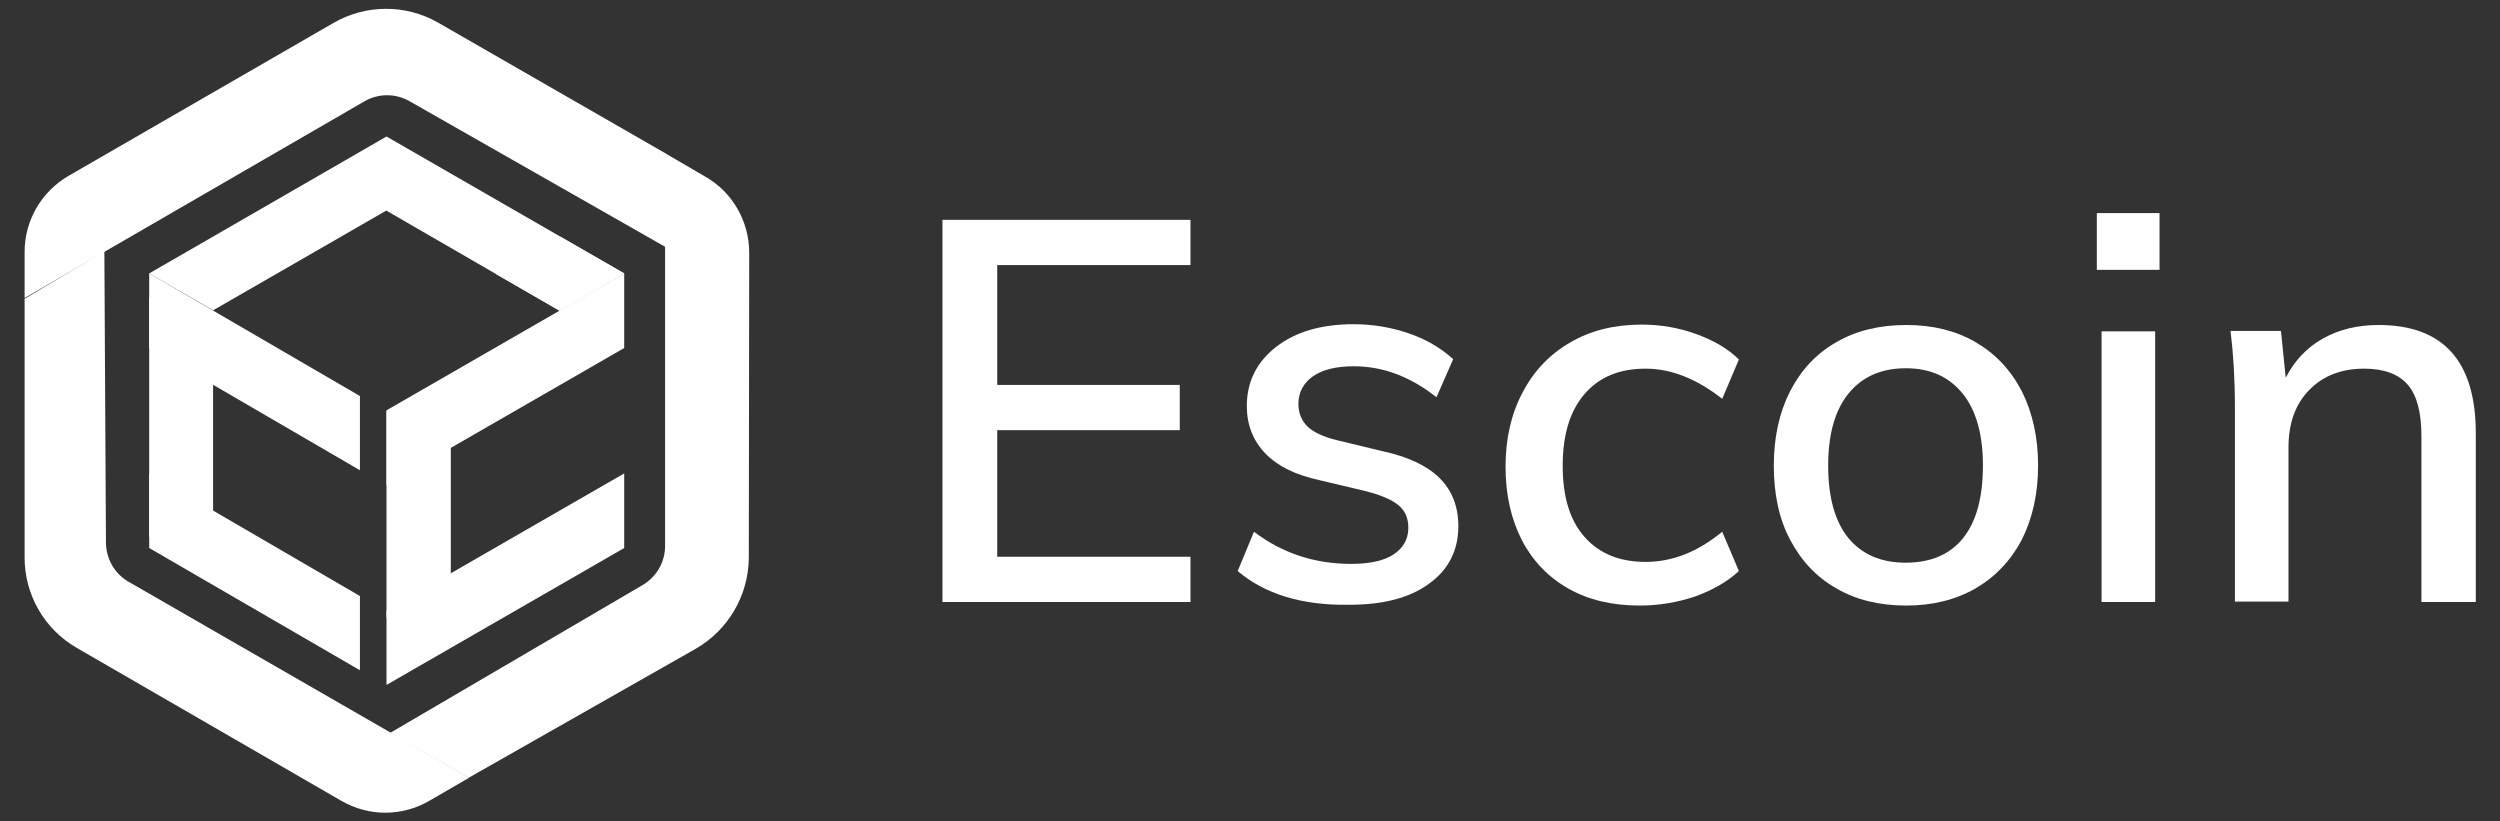<svg xmlns="http://www.w3.org/2000/svg" xmlns:xlink="http://www.w3.org/1999/xlink" id="Layer_1" x="0px" y="0px" viewBox="0 0 630 207" style="enable-background:new 0 0 630 207;" xml:space="preserve"><rect x="0" y="0" width="630" height="207" fill="#333333" stroke="none"/><style type="text/css">	.st0{fill:#1992EE;}	.st1{fill:#124E95;}	.st2{fill:#1475BF;}	.st3{fill:#1861B8;}	.st4{fill:#014976;}	.st5{fill:#1863BB;}	.st6{fill:#FFFFFF;}	.st7{fill:none;stroke:#124E95;stroke-width:10;stroke-linecap:round;stroke-miterlimit:10;}</style><g>	<g>		<g>			<path class="st6" d="M237.5,151.7V55.4H300v11.4h-48.7V97h46v11.4h-46v31.9H300v11.4H237.5z"></path>			<path class="st6" d="M311.9,143.9l4.1-9.9c7.1,5.4,15.3,8.1,24.5,8.1c4.7,0,8.3-0.8,10.7-2.4c2.4-1.6,3.7-3.8,3.7-6.7    c0-2.4-0.8-4.3-2.5-5.7c-1.7-1.4-4.5-2.6-8.5-3.6l-11.4-2.7c-6-1.3-10.5-3.5-13.6-6.7c-3.1-3.2-4.7-7.2-4.7-12    c0-6.1,2.5-11.1,7.4-14.9c4.9-3.8,11.4-5.7,19.5-5.7c4.9,0,9.5,0.8,13.9,2.3c4.4,1.5,8.1,3.7,11.2,6.5l-4.2,9.6    c-6.6-5.2-13.5-7.8-20.8-7.8c-4.4,0-7.8,0.8-10.3,2.5c-2.4,1.7-3.7,4-3.7,7c0,2.3,0.8,4.2,2.3,5.7c1.5,1.4,4,2.6,7.3,3.4    l11.6,2.8c6.5,1.4,11.3,3.7,14.4,6.8c3.1,3.1,4.7,7.1,4.7,12.1c0,6.1-2.5,11-7.4,14.5c-4.9,3.6-11.6,5.3-20.1,5.3    C328.1,152.6,318.7,149.7,311.9,143.9z"></path>			<path class="st6" d="M395.2,148.3c-5.1-2.9-9-7-11.7-12.2c-2.7-5.3-4.1-11.4-4.1-18.5c0-7,1.4-13.3,4.3-18.7    c2.8-5.4,6.8-9.6,12-12.6c5.1-3,11.1-4.5,18-4.5c4.8,0,9.4,0.8,13.8,2.4c4.4,1.6,8,3.7,10.7,6.4l-4.2,9.9    c-6.4-5-12.8-7.6-19.3-7.6c-6.6,0-11.7,2.1-15.4,6.4c-3.7,4.3-5.5,10.3-5.5,18.1c0,7.8,1.8,13.7,5.5,17.9    c3.7,4.2,8.8,6.3,15.4,6.3c6.7,0,13.1-2.5,19.3-7.6l4.2,9.9c-2.9,2.7-6.6,4.8-11,6.4c-4.5,1.5-9.1,2.3-14,2.3    C406.3,152.6,400.3,151.2,395.2,148.3z"></path>			<path class="st6" d="M462.8,148.3c-5.1-2.9-8.9-7-11.7-12.3c-2.8-5.3-4.1-11.5-4.1-18.7c0-7.1,1.4-13.4,4.1-18.7    c2.8-5.4,6.6-9.5,11.7-12.4c5-2.9,10.9-4.3,17.6-4.3c6.6,0,12.4,1.4,17.4,4.3c5,2.9,8.9,7,11.7,12.4c2.7,5.4,4.1,11.6,4.1,18.7    c0,7.1-1.4,13.3-4.1,18.7c-2.8,5.3-6.7,9.4-11.7,12.3c-5.1,2.9-10.9,4.3-17.4,4.3C473.7,152.6,467.8,151.2,462.8,148.3z     M494.7,135.6c3.3-4.1,5-10.2,5-18.3c0-7.8-1.7-13.9-5.1-18.1c-3.4-4.2-8.1-6.4-14.3-6.4c-6.2,0-11,2.1-14.5,6.4    c-3.4,4.2-5.1,10.3-5.1,18.1c0,8,1.7,14.1,5.1,18.3c3.4,4.1,8.2,6.2,14.4,6.2C486.6,141.8,491.4,139.7,494.7,135.6z"></path>			<path class="st6" d="M528.4,53.7h15.8v14.3h-15.8V53.7z M529.6,151.7V83.5h13.5v68.2H529.6z"></path>			<path class="st6" d="M623.9,109.2v42.5h-13.7V110c0-6-1.1-10.3-3.4-13c-2.3-2.7-6-4.1-11-4.1c-5.8,0-10.4,1.8-13.9,5.4    c-3.5,3.6-5.2,8.4-5.2,14.5v38.8h-13.5v-49c0-7.1-0.4-13.5-1.1-19.2h12.7l1.2,11.8c2.2-4.3,5.3-7.6,9.4-9.9    c4.1-2.3,8.8-3.4,14-3.4C615.7,81.9,623.9,91,623.9,109.2z"></path>		</g>	</g>	<g>		<g>			<polygon class="st6" points="113.6,155.7 97.4,155.7 97.4,103.6 113.6,107.5    "></polygon>			<polygon class="st6" points="97.4,153.8 157.3,119.3 157.3,138.1 97.4,172.6    "></polygon>			<polygon class="st6" points="97.4,103.4 157.3,68.9 157.3,87.7 97.4,122.2    "></polygon>		</g>		<g>			<polygon class="st6" points="37.6,119.3 90.7,150.2 90.7,168.9 37.6,138.1    "></polygon>			<polygon class="st6" points="37.6,68.9 90.7,99.8 90.7,118.5 37.6,87.6    "></polygon>			<polygon class="st6" points="53.7,135.4 37.6,135.4 37.6,74.9 53.7,79.5    "></polygon>		</g>		<polygon class="st6" points="53.7,78.2 37.6,68.9 97.4,34.4 105.8,48.2   "></polygon>		<polygon class="st6" points="157.3,68.9 150.6,72.8 141,78.3 124.9,69 141.1,59.6 157.3,68.9   "></polygon>		<polygon class="st6" points="157.3,68.9 157.3,68.9 150.6,72.8 141.1,78.3 141,78.3 124.9,69 97.4,53.1 97.4,34.4   "></polygon>	</g>	<g>		<path class="st6" d="M167.6,38.6v99c0,4-2.1,7.7-5.6,9.8l-63.7,37.3l19.8,11.3l57.2-32.5c8.2-4.7,13.3-13.4,13.4-22.9l0.1-76.9   c0-7.9-4.2-15.3-11.1-19.2L167.6,38.6z"></path>		<path class="st6" d="M118.2,196l-85.8-49.4c-3.5-2-5.6-5.7-5.7-9.7l-0.4-73.6L6.2,75.3l0,65.2c0,9.4,5,18.1,13.2,22.8L86,201.8   c6.9,4,15.3,4,22.2,0L118.2,196z"></path>		<path class="st6" d="M6.2,75.1l85.7-49.6c3.5-2,7.8-2,11.3,0l64.6,36.8V38.7l-57.4-33C102.2,1,92.1,1.1,84,5.8L17.3,44.3   c-6.9,4-11.1,11.3-11.1,19.2L6.2,75.1z"></path>	</g></g></svg>